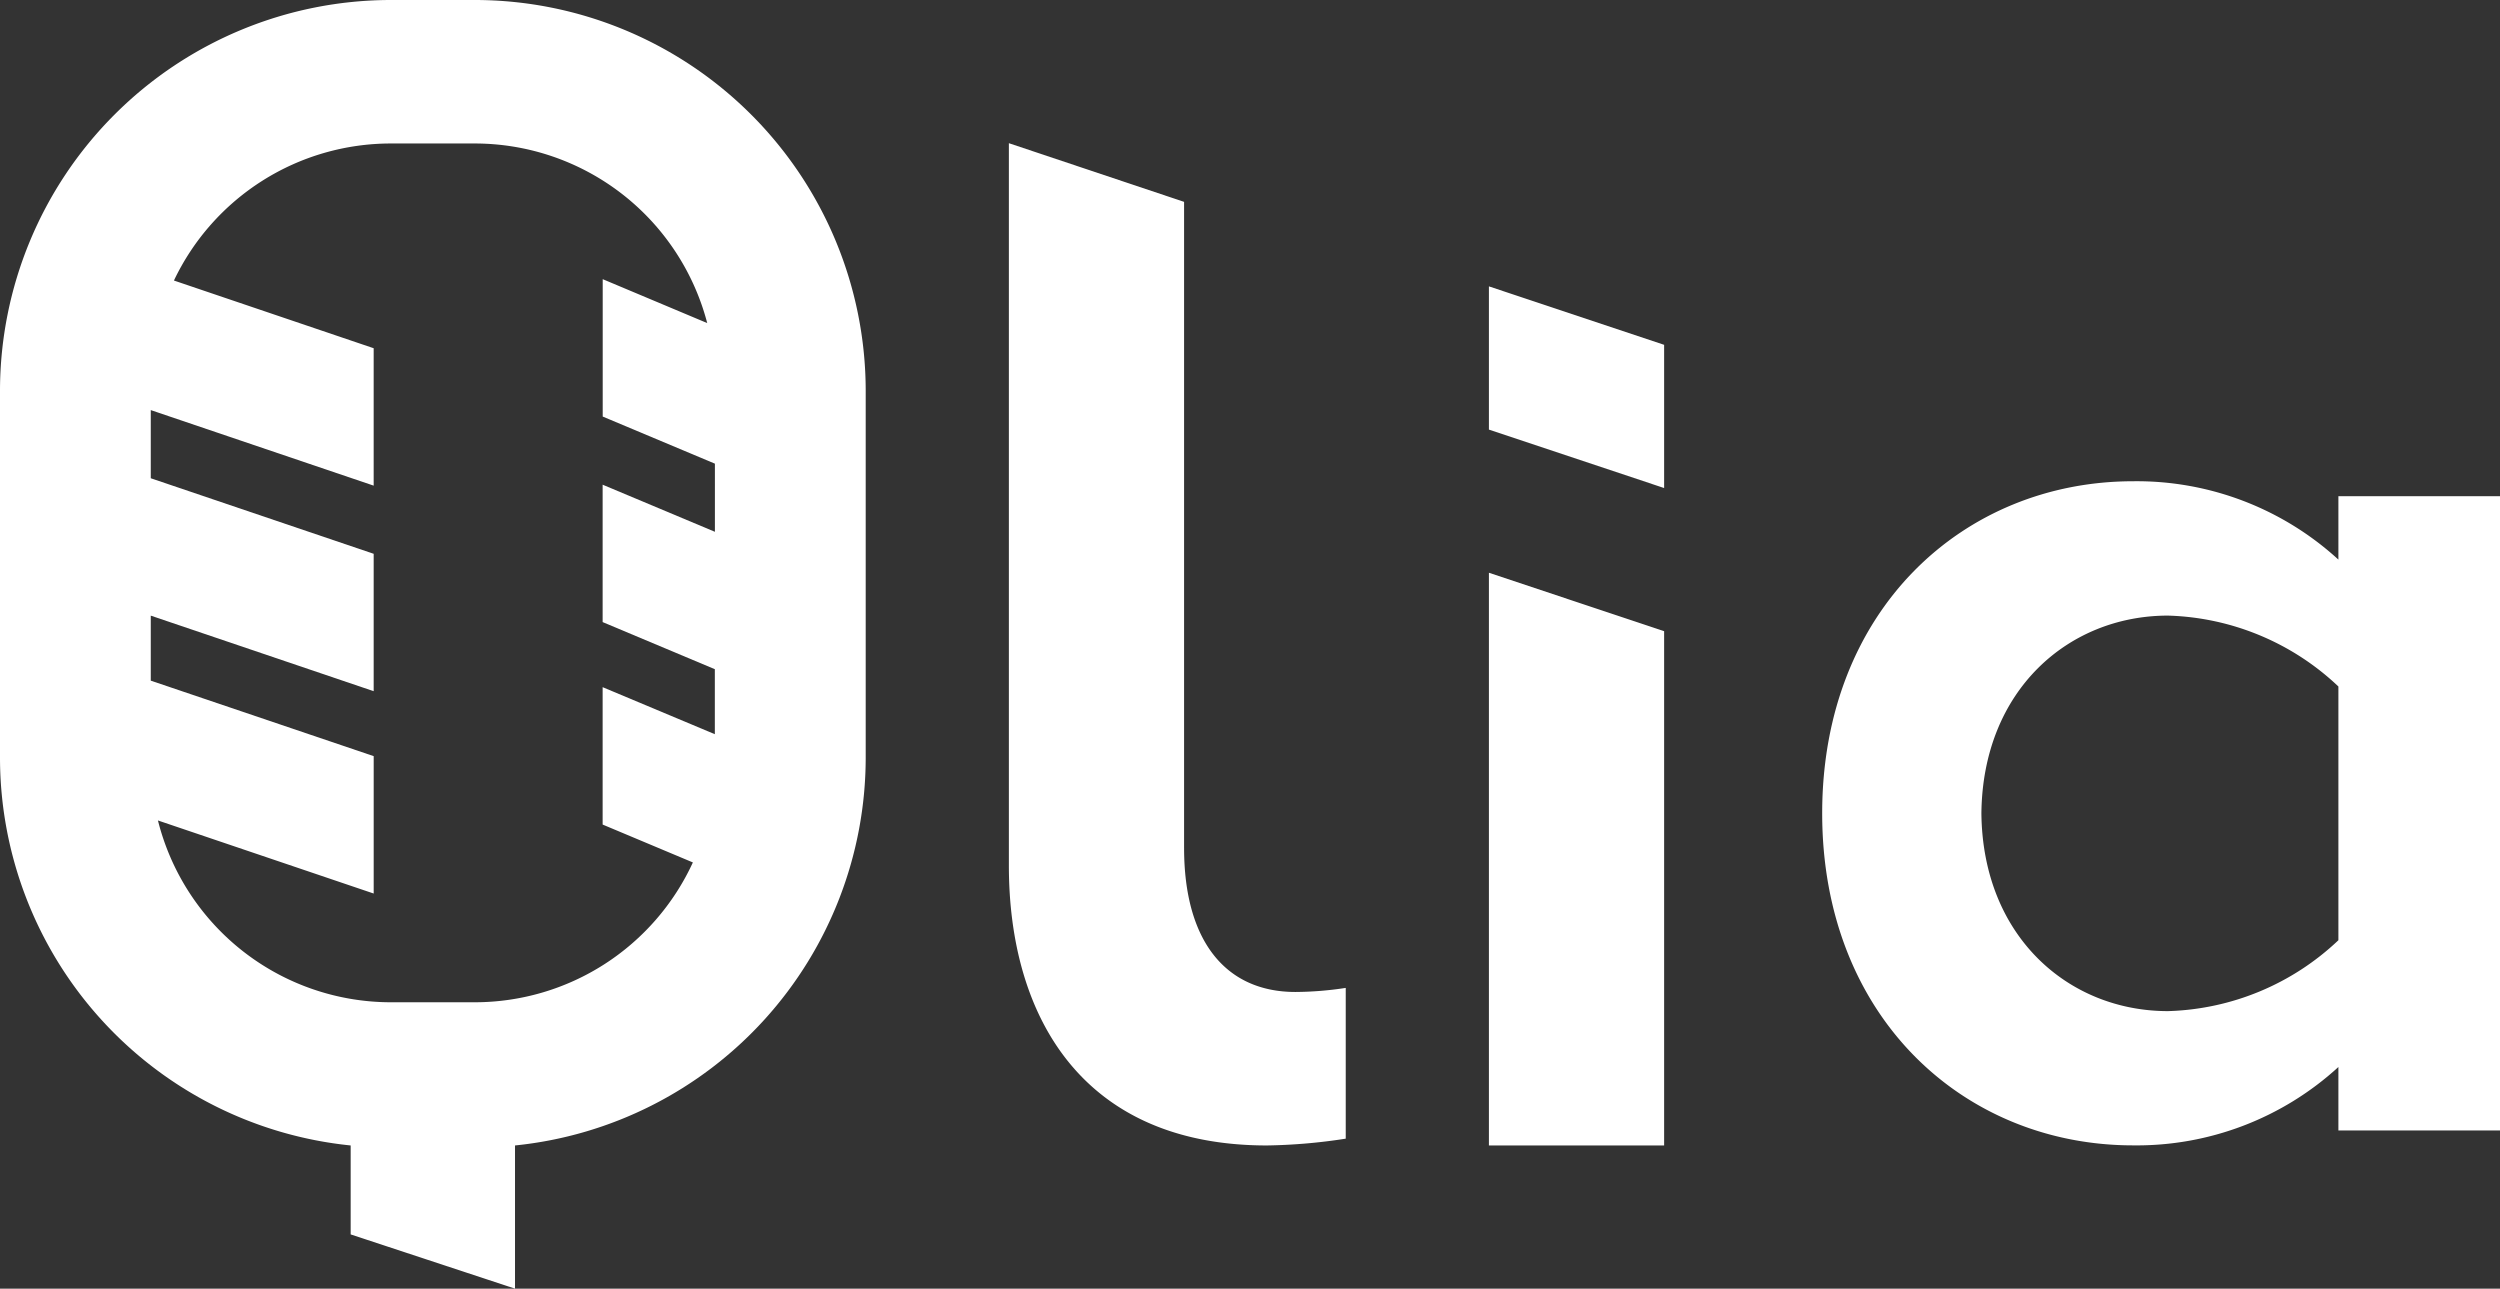 <svg id="Group_143" data-name="Group 143" xmlns="http://www.w3.org/2000/svg" width="142.292" height="73.346" viewBox="0 0 142.292 73.346">
  <rect x="0" y="0" width="142.292" height="73.346" fill="#333333" stroke="none"/>
  <path id="Path_196" data-name="Path 196" d="M110.972,55.23V18.454L101,15.115v41.12c0,8.581,4.175,15.926,14.689,15.926a31.949,31.949,0,0,0,4.484-.387V63.193a19.377,19.377,0,0,1-2.861.232c-3.943,0-6.339-2.86-6.339-8.195" transform="translate(-43.578 -6.965)" fill="#fff"/>
  <path id="Path_197" data-name="Path 197" d="M149.057,37.6l9.973,3.327V32.775l-9.973-3.327Z" transform="translate(-64.313 -13.149)" fill="#fff"/>
  <path id="Path_198" data-name="Path 198" d="M149.057,90.715h9.973V61.444l-9.973-3.327Z" transform="translate(-64.313 -25.518)" fill="#fff"/>
  <path id="Path_199" data-name="Path 199" d="M27.035.78h-4.8A22.262,22.262,0,0,0,0,23.016V43.925A22.2,22.2,0,0,0,19.959,65.976v5.063l9.354,3.087V65.976a22.2,22.2,0,0,0,19.96-22.051V23.016A22.262,22.262,0,0,0,27.035.78M40.69,31.048,34.3,28.367v7.82l6.386,2.681v3.7L34.3,39.891v7.82l5.136,2.156a13.67,13.67,0,0,1-12.405,7.959h-4.8A13.678,13.678,0,0,1,8.989,47.478l12.28,4.159v-7.82L8.581,39.52v-3.7l12.687,4.3v-7.82L8.581,28V24.121l12.687,4.3V20.6L9.9,16.747a13.67,13.67,0,0,1,12.334-7.8h4.8A13.679,13.679,0,0,1,40.253,19.169l-5.949-2.5v7.82l6.386,2.681Z" transform="translate(0 -0.78)" fill="#fff"/>
  <path id="Path_200" data-name="Path 200" d="M211.8,49.81H221v36.1h-9.2V82.3a17,17,0,0,1-11.681,4.46c-9.628,0-17.7-7.291-17.7-18.9s8.07-18.9,17.7-18.9a17,17,0,0,1,11.681,4.46Zm0,25.273V60.642a14.7,14.7,0,0,0-9.7-4.035c-5.663,0-10.548,4.248-10.619,11.256.071,7.008,4.956,11.256,10.619,11.256a14.7,14.7,0,0,0,9.7-4.035" transform="translate(-78.706 -21.569)" fill="#fff"/>
</svg>
